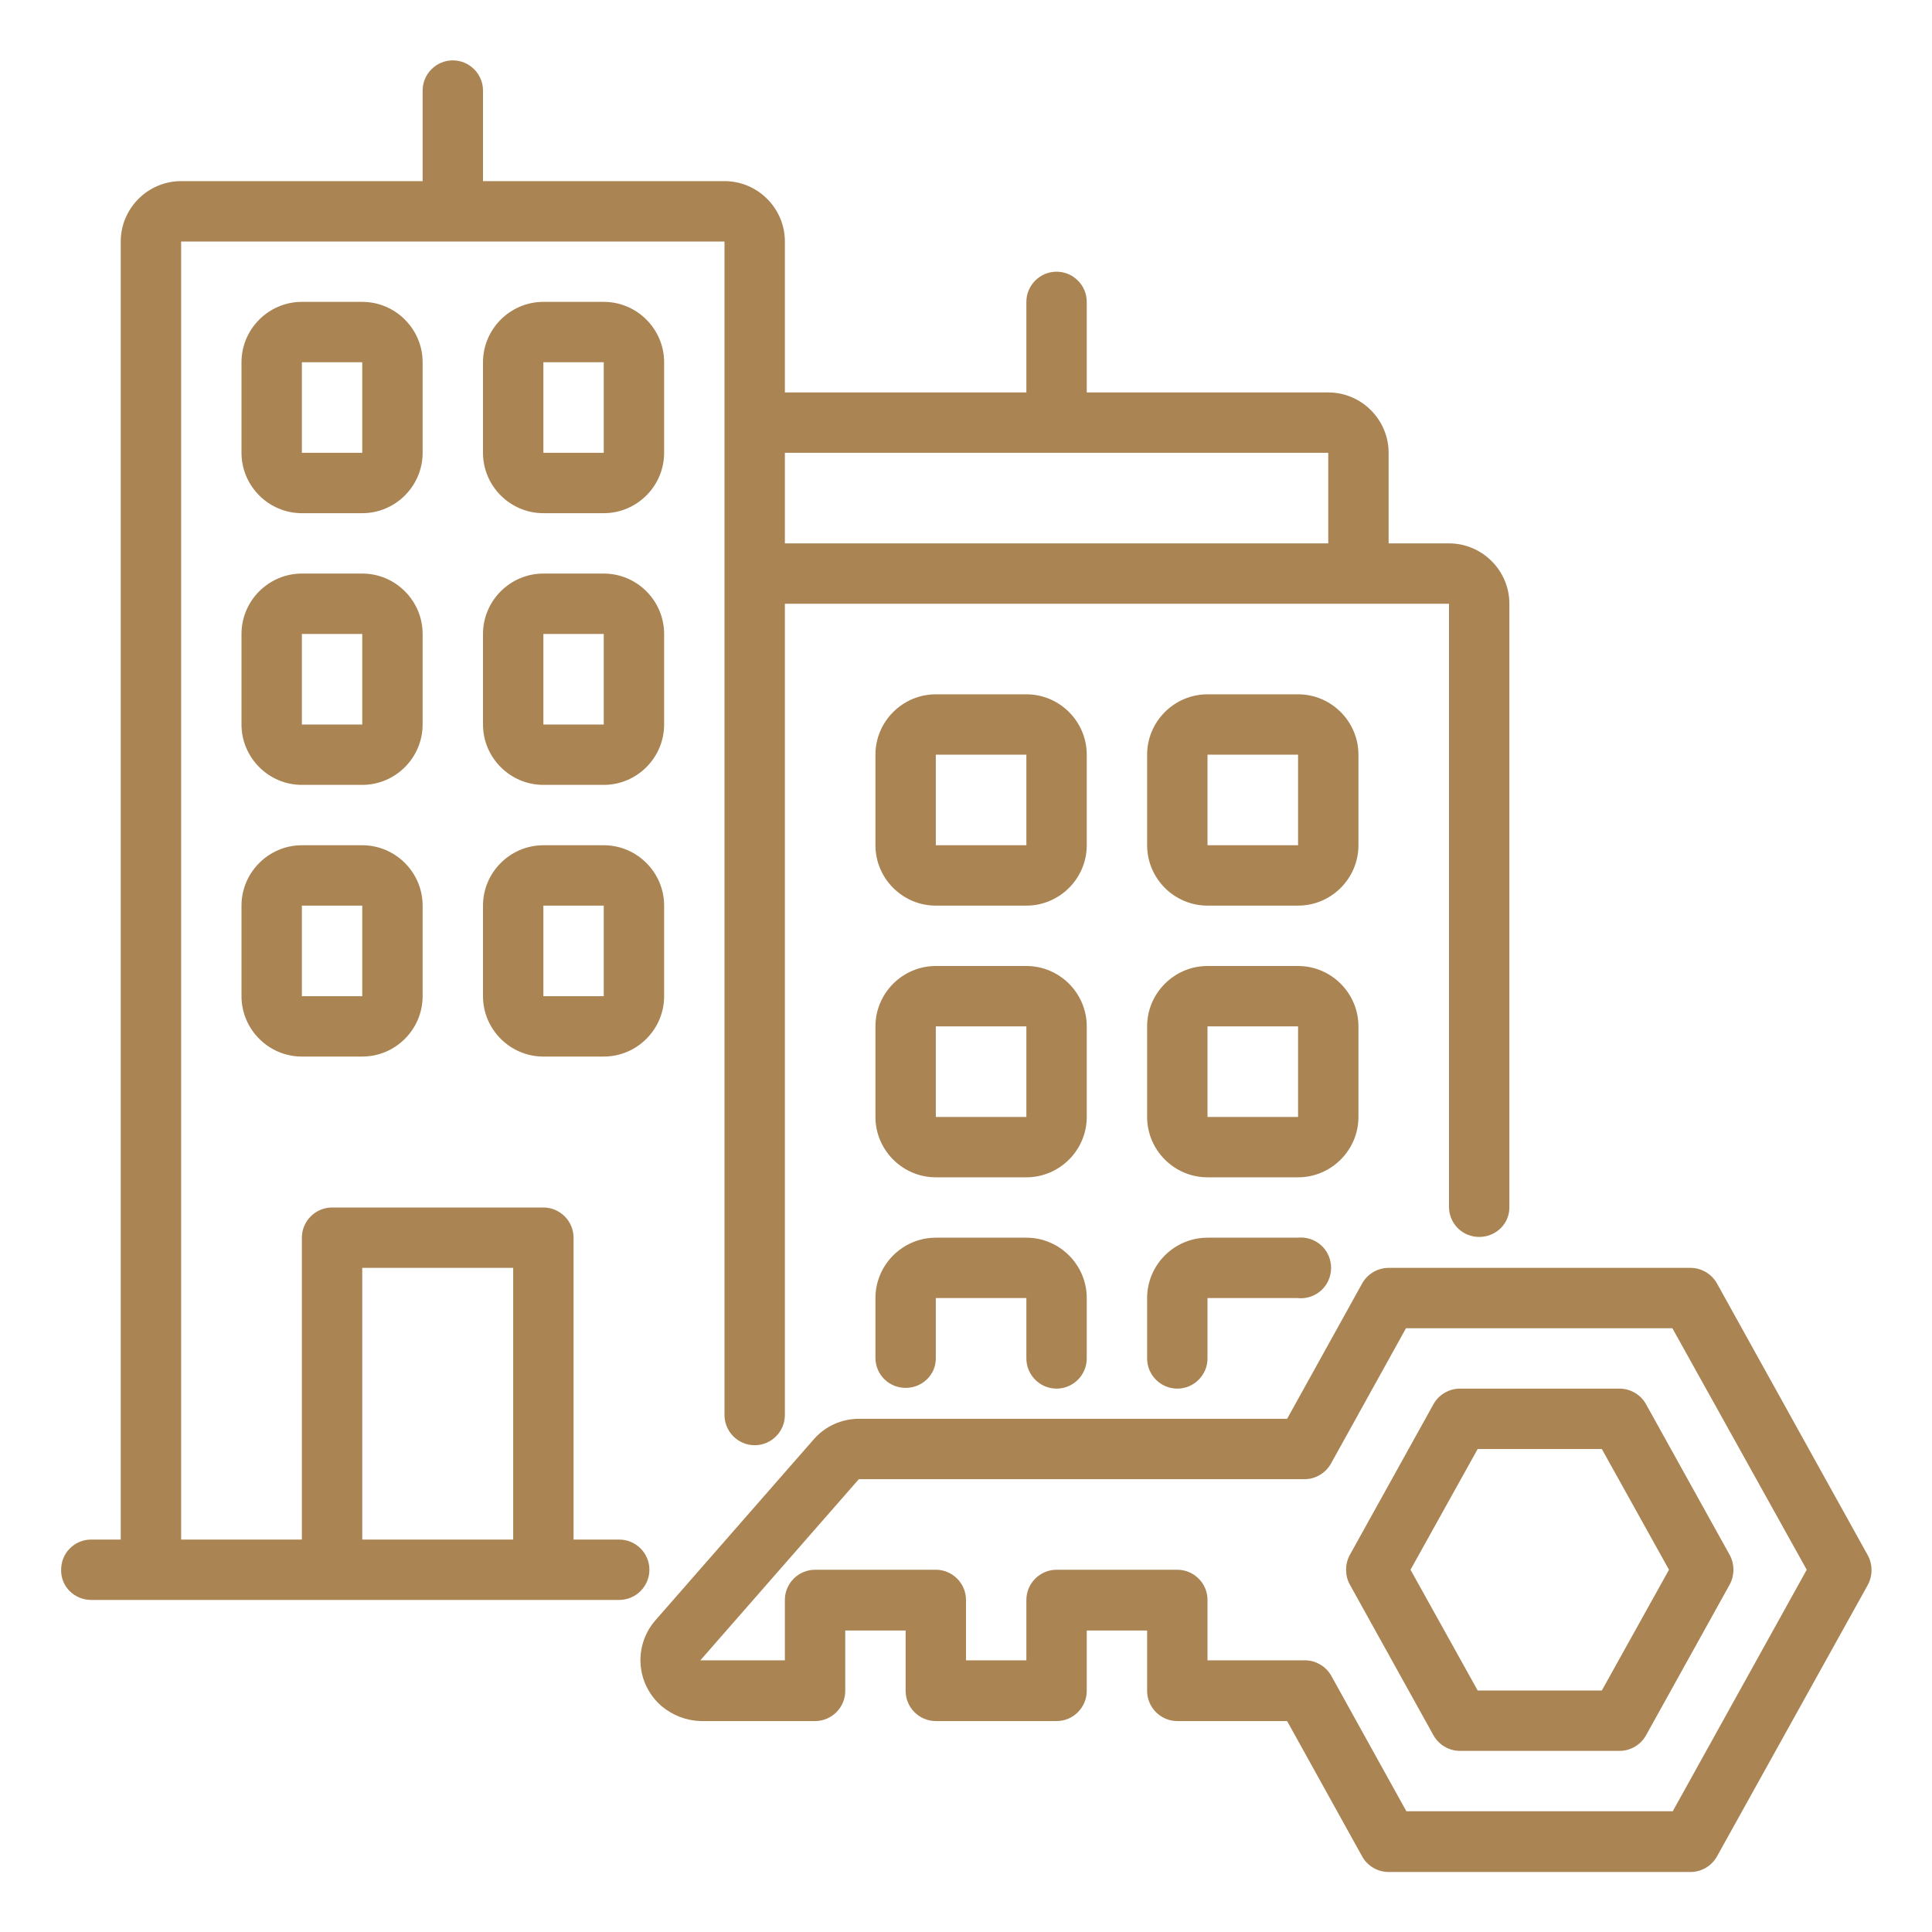 <?xml version="1.0" encoding="utf-8"?>
<!-- Generator: Adobe Illustrator 28.2.0, SVG Export Plug-In . SVG Version: 6.00 Build 0)  -->
<svg version="1.1" id="Capa_1" xmlns="http://www.w3.org/2000/svg" xmlns:xlink="http://www.w3.org/1999/xlink" x="0px" y="0px"
	 viewBox="0 0 512 512" style="enable-background:new 0 0 512 512;" xml:space="preserve">
<style type="text/css">
	.st0{fill:#AA8453;}
</style>
<g id="Layer_1">
	<path class="st0" d="M24,424h140.1c4.4,0,8-3.6,8-8s-3.6-8-8-8H152v-80c0-4.4-3.6-8-8-8H88c-4.4,0-8,3.6-8,8v80H48V64h144v311
		c0,4.4,3.6,8,8,8s8-3.6,8-8V160h176v160c0.1,4.4,3.7,7.9,8.2,7.8c4.3-0.1,7.8-3.5,7.8-7.8V160c0-8.8-7.2-16-16-16h-16v-24
		c0-8.8-7.2-16-16-16h-64V80c0-4.4-3.6-8-8-8s-8,3.6-8,8v24h-64V64c0-8.8-7.2-16-16-16h-64V24c0-4.4-3.6-8-8-8s-8,3.6-8,8v24H48
		c-8.8,0-16,7.2-16,16v344h-8c-4.4,0.1-7.9,3.7-7.8,8.2C16.2,420.5,19.7,423.9,24,424z M96,336h40v72H96V336z M352,120v24H208v-24
		H352z"/>
	<path class="st0" d="M360,200c0-8.8-7.2-16-16-16h-24c-8.8,0-16,7.2-16,16v24c0,8.8,7.2,16,16,16h24c8.8,0,16-7.2,16-16V200z
		 M344,224h-24v-24h24V224z"/>
	<path class="st0" d="M360,296v-24c0-8.8-7.2-16-16-16h-24c-8.8,0-16,7.2-16,16v24c0,8.8,7.2,16,16,16h24
		C352.8,312,360,304.8,360,296z M344,296h-24v-24h24V296z"/>
	<path class="st0" d="M344,328h-24c-8.8,0-16,7.2-16,16v16c0,4.4,3.6,8,8,8s8-3.6,8-8v-16h23.8c4.4,0.5,8.4-2.6,8.9-7.1
		c0.5-4.4-2.6-8.4-7.1-8.9C345.1,328,344.6,327.9,344,328z"/>
	<path class="st0" d="M288,200c0-8.8-7.2-16-16-16h-24c-8.8,0-16,7.2-16,16v24c0,8.8,7.2,16,16,16h24c8.8,0,16-7.2,16-16V200z
		 M272,224h-24v-24h24V224z"/>
	<path class="st0" d="M288,272c0-8.8-7.2-16-16-16h-24c-8.8,0-16,7.2-16,16v24c0,8.8,7.2,16,16,16h24c8.8,0,16-7.2,16-16V272z
		 M272,296h-24v-24h24V296z"/>
	<path class="st0" d="M280,368c4.4,0,8-3.6,8-8v-16c0-8.8-7.2-16-16-16h-24c-8.8,0-16,7.2-16,16v16c0.1,4.4,3.7,7.9,8.2,7.8
		c4.3-0.1,7.8-3.5,7.8-7.8v-16h24v16C272,364.4,275.6,368,280,368z"/>
	<path class="st0" d="M176,96c0-8.8-7.2-16-16-16h-16c-8.8,0-16,7.2-16,16v24c0,8.8,7.2,16,16,16h16c8.8,0,16-7.2,16-16V96z
		 M160,120h-16V96h16V120z"/>
	<path class="st0" d="M176,168c0-8.8-7.2-16-16-16h-16c-8.8,0-16,7.2-16,16v24c0,8.8,7.2,16,16,16h16c8.8,0,16-7.2,16-16V168z
		 M160,192h-16v-24h16V192z"/>
	<path class="st0" d="M160,224h-16c-8.8,0-16,7.2-16,16v24c0,8.8,7.2,16,16,16h16c8.8,0,16-7.2,16-16v-24
		C176,231.2,168.8,224,160,224z M160,264h-16v-24h16V264z"/>
	<path class="st0" d="M112,96c0-8.8-7.2-16-16-16H80c-8.8,0-16,7.2-16,16v24c0,8.8,7.2,16,16,16h16c8.8,0,16-7.2,16-16V96z M96,120
		H80V96h16V120z"/>
	<path class="st0" d="M112,168c0-8.8-7.2-16-16-16H80c-8.8,0-16,7.2-16,16v24c0,8.8,7.2,16,16,16h16c8.8,0,16-7.2,16-16V168z
		 M96,192H80v-24h16V192z"/>
	<path class="st0" d="M96,224H80c-8.8,0-16,7.2-16,16v24c0,8.8,7.2,16,16,16h16c8.8,0,16-7.2,16-16v-24C112,231.2,104.8,224,96,224z
		 M96,264H80v-24h16V264z"/>
	<path class="st0" d="M429.2,368h-42.3c-2.9,0-5.6,1.6-7,4.1l-22.2,40c-1.3,2.4-1.3,5.4,0,7.8l22.2,40c1.4,2.5,4.1,4.1,7,4.1h42.3
		c2.9,0,5.6-1.6,7-4.1l22.2-40c1.3-2.4,1.3-5.4,0-7.8l-22.2-40C434.8,369.6,432.1,368,429.2,368z M424.5,448h-32.9l-17.8-32l17.8-32
		h32.9l17.8,32L424.5,448z"/>
	<path class="st0" d="M455,340.1c-1.4-2.5-4.1-4.1-7-4.1h-80c-2.9,0-5.6,1.6-7,4.1L341.1,376H227.6c-4.6,0-9,2-12,5.5l-42,48
		c-5.8,6.8-5,16.9,1.8,22.7c2.9,2.4,6.5,3.8,10.3,3.9H216c4.4,0,8-3.6,8-8v-16h16v16c0,4.4,3.6,8,8,8h32c4.4,0,8-3.6,8-8v-16h16v16
		c0,4.4,3.6,8,8,8h29.1l19.9,35.9c1.4,2.5,4.1,4.1,7,4.1h80c2.9,0,5.6-1.6,7-4.1l40-72c1.3-2.4,1.3-5.4,0-7.8L455,340.1z M443.3,480
		h-70.6l-19.9-35.9c-1.4-2.5-4.1-4.1-7-4.1H320v-16c0-4.4-3.6-8-8-8h-32c-4.4,0-8,3.6-8,8v16h-16v-16c0-4.4-3.6-8-8-8h-32
		c-4.4,0-8,3.6-8,8v16h-22.4l42-48h118.1c2.9,0,5.6-1.6,7-4.1l19.9-35.9h70.6l35.6,64L443.3,480z"/>
</g>
</svg>
